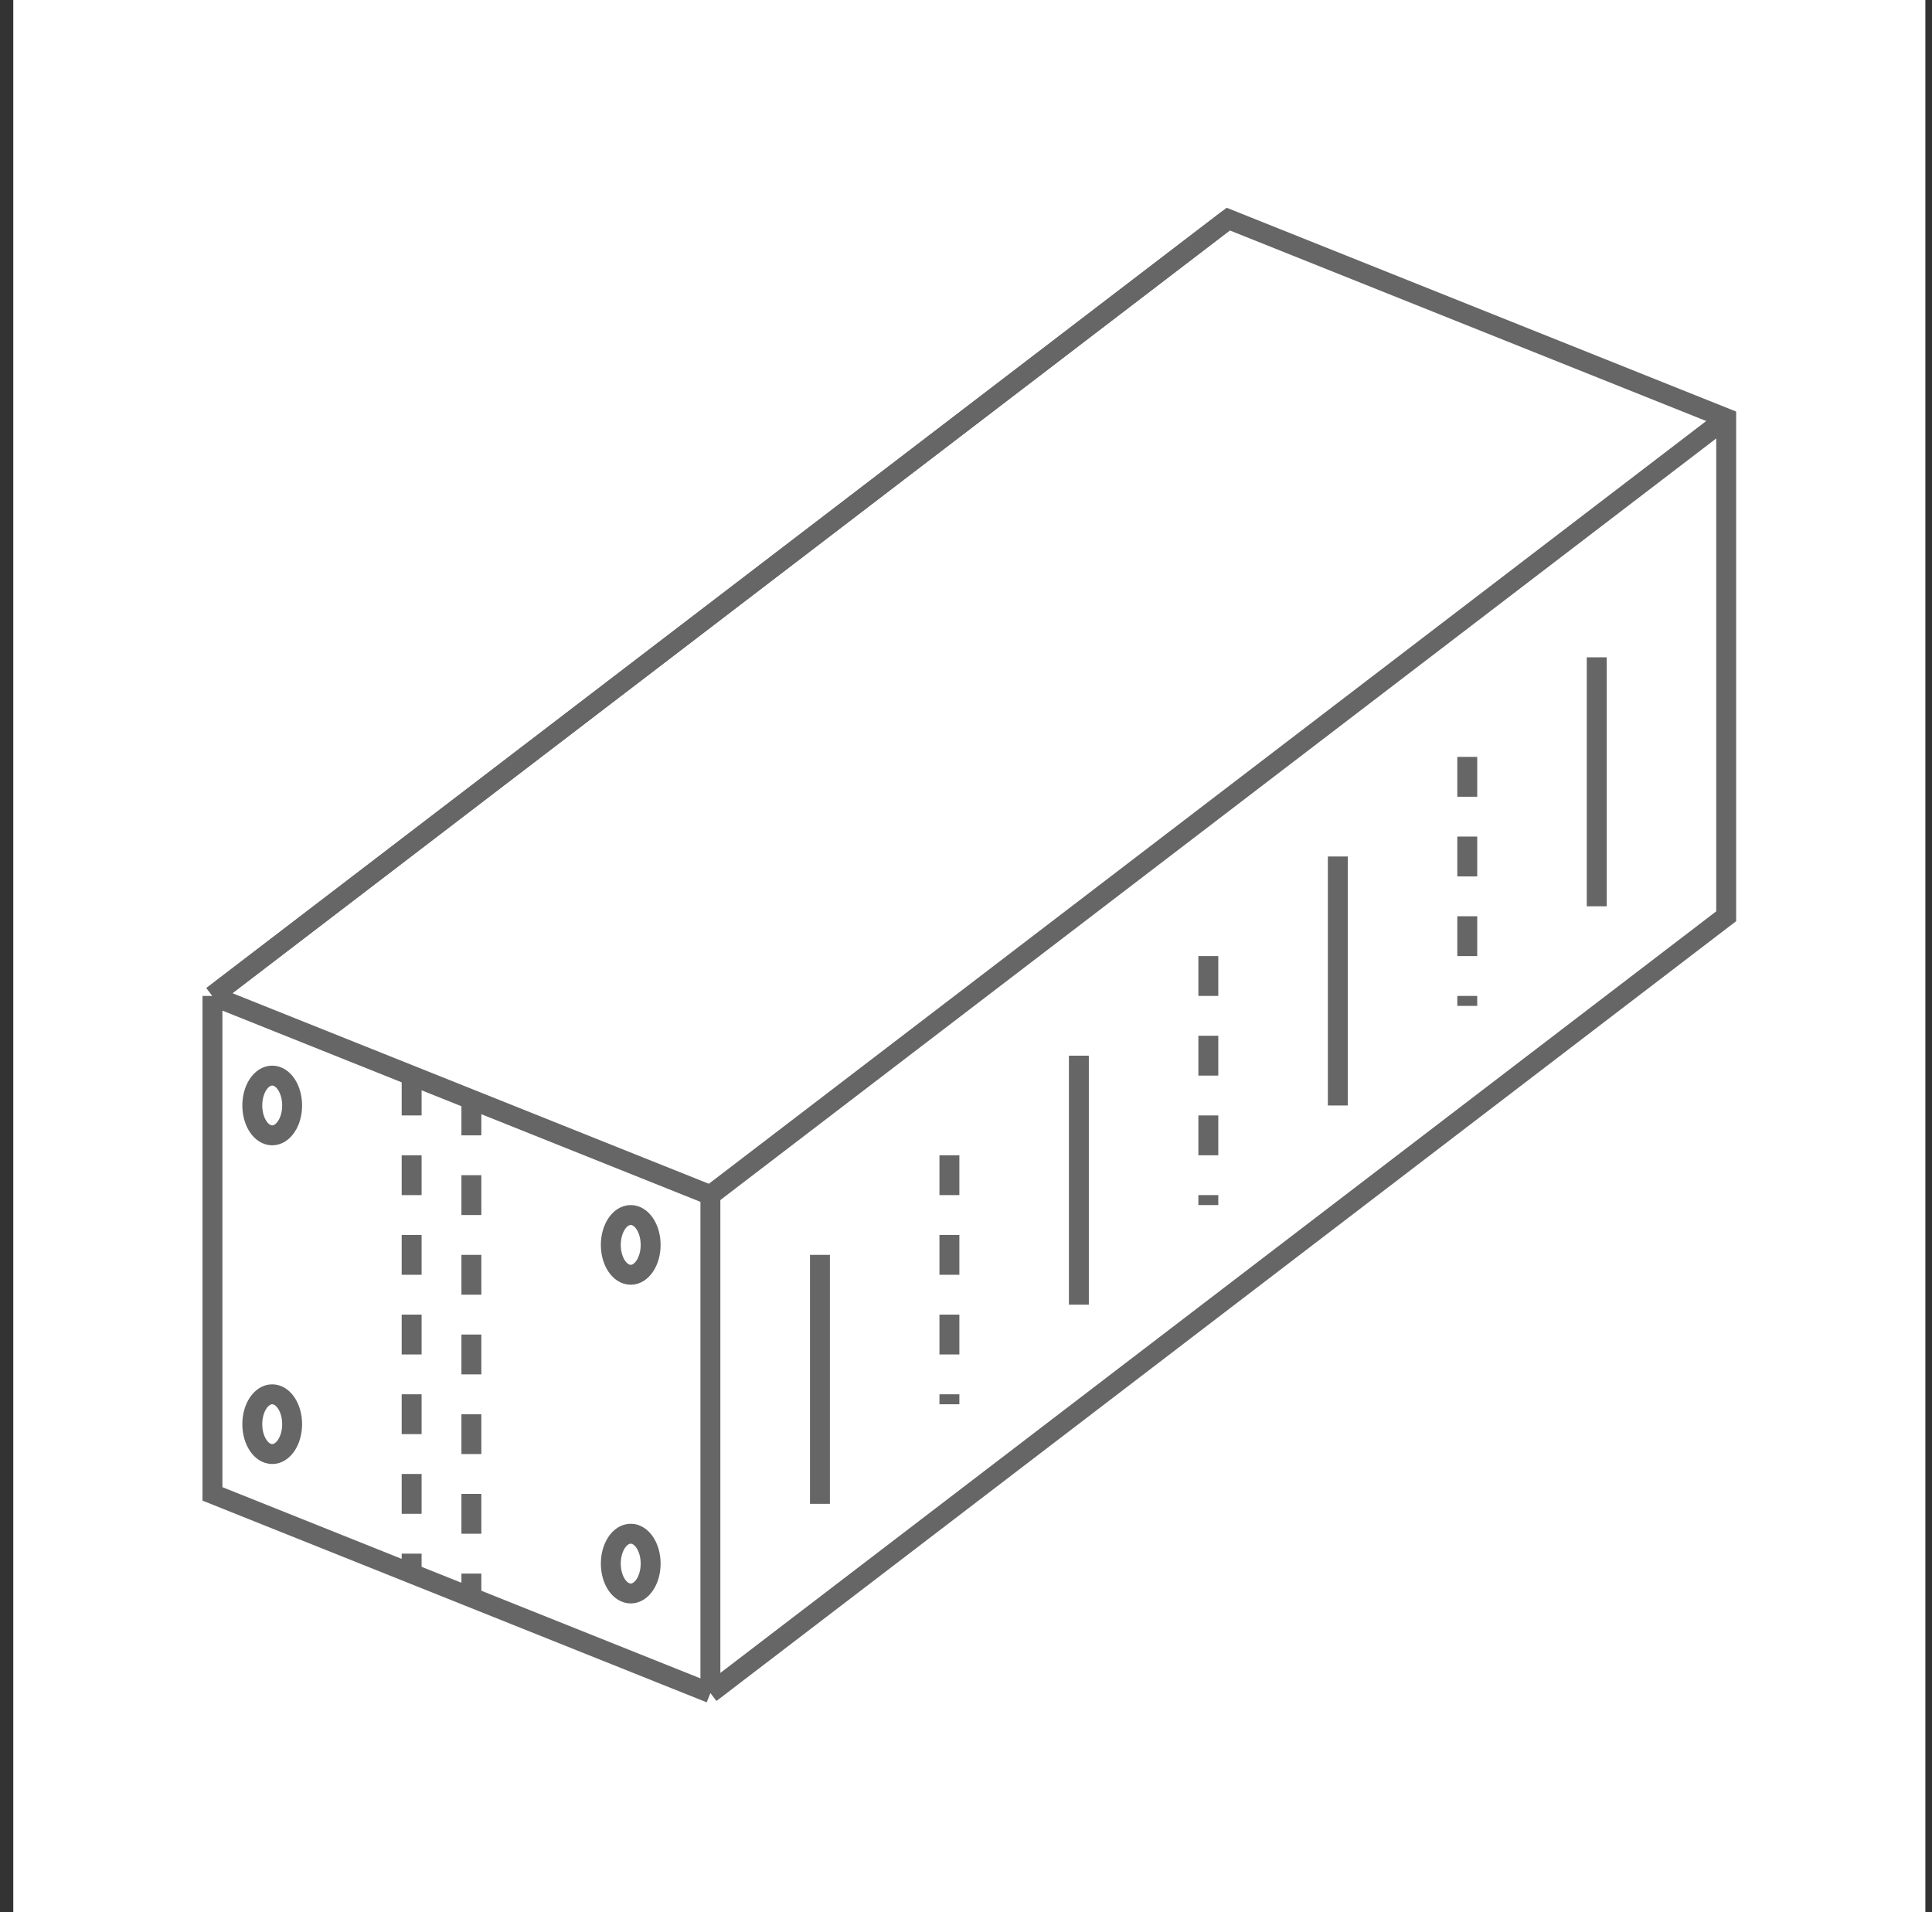 <svg width="97" height="96" viewBox="0 0 97 96" fill="none" xmlns="http://www.w3.org/2000/svg">
<rect x="0" y="0" width="97" height="96" fill="#333333" stroke="none"/>
<rect width="96" height="96" transform="translate(0.667)" fill="white"/>
<path d="M10.667 50L35.667 60V85M10.667 50V75L35.667 85M10.667 50L61.667 11L86.667 21V46L35.667 85" stroke="#666666"/>
<path d="M10.667 50L61.667 11" stroke="#666666"/>
<path d="M35.667 60L86.667 21" stroke="#666666"/>
<path d="M41.167 63V75.5" stroke="#666666"/>
<path d="M20.667 54L20.667 79" stroke="#666666" stroke-dasharray="2 2"/>
<path d="M23.667 55V80" stroke="#666666" stroke-dasharray="2 2"/>
<path d="M47.667 58V70.5" stroke="#666666" stroke-dasharray="2 2"/>
<path d="M54.167 53V65.5" stroke="#666666"/>
<path d="M60.667 48V60.5" stroke="#666666" stroke-dasharray="2 2"/>
<path d="M67.167 43V55.5" stroke="#666666"/>
<path d="M73.667 38V50.5" stroke="#666666" stroke-dasharray="2 2"/>
<path d="M80.167 33V45.5" stroke="#666666"/>
<ellipse cx="13.667" cy="55.5" rx="1" ry="1.5" stroke="#666666"/>
<ellipse cx="13.667" cy="71.5" rx="1" ry="1.5" stroke="#666666"/>
<ellipse cx="31.667" cy="62.5" rx="1" ry="1.5" stroke="#666666"/>
<ellipse cx="31.667" cy="78.5" rx="1" ry="1.5" stroke="#666666"/>
</svg>
